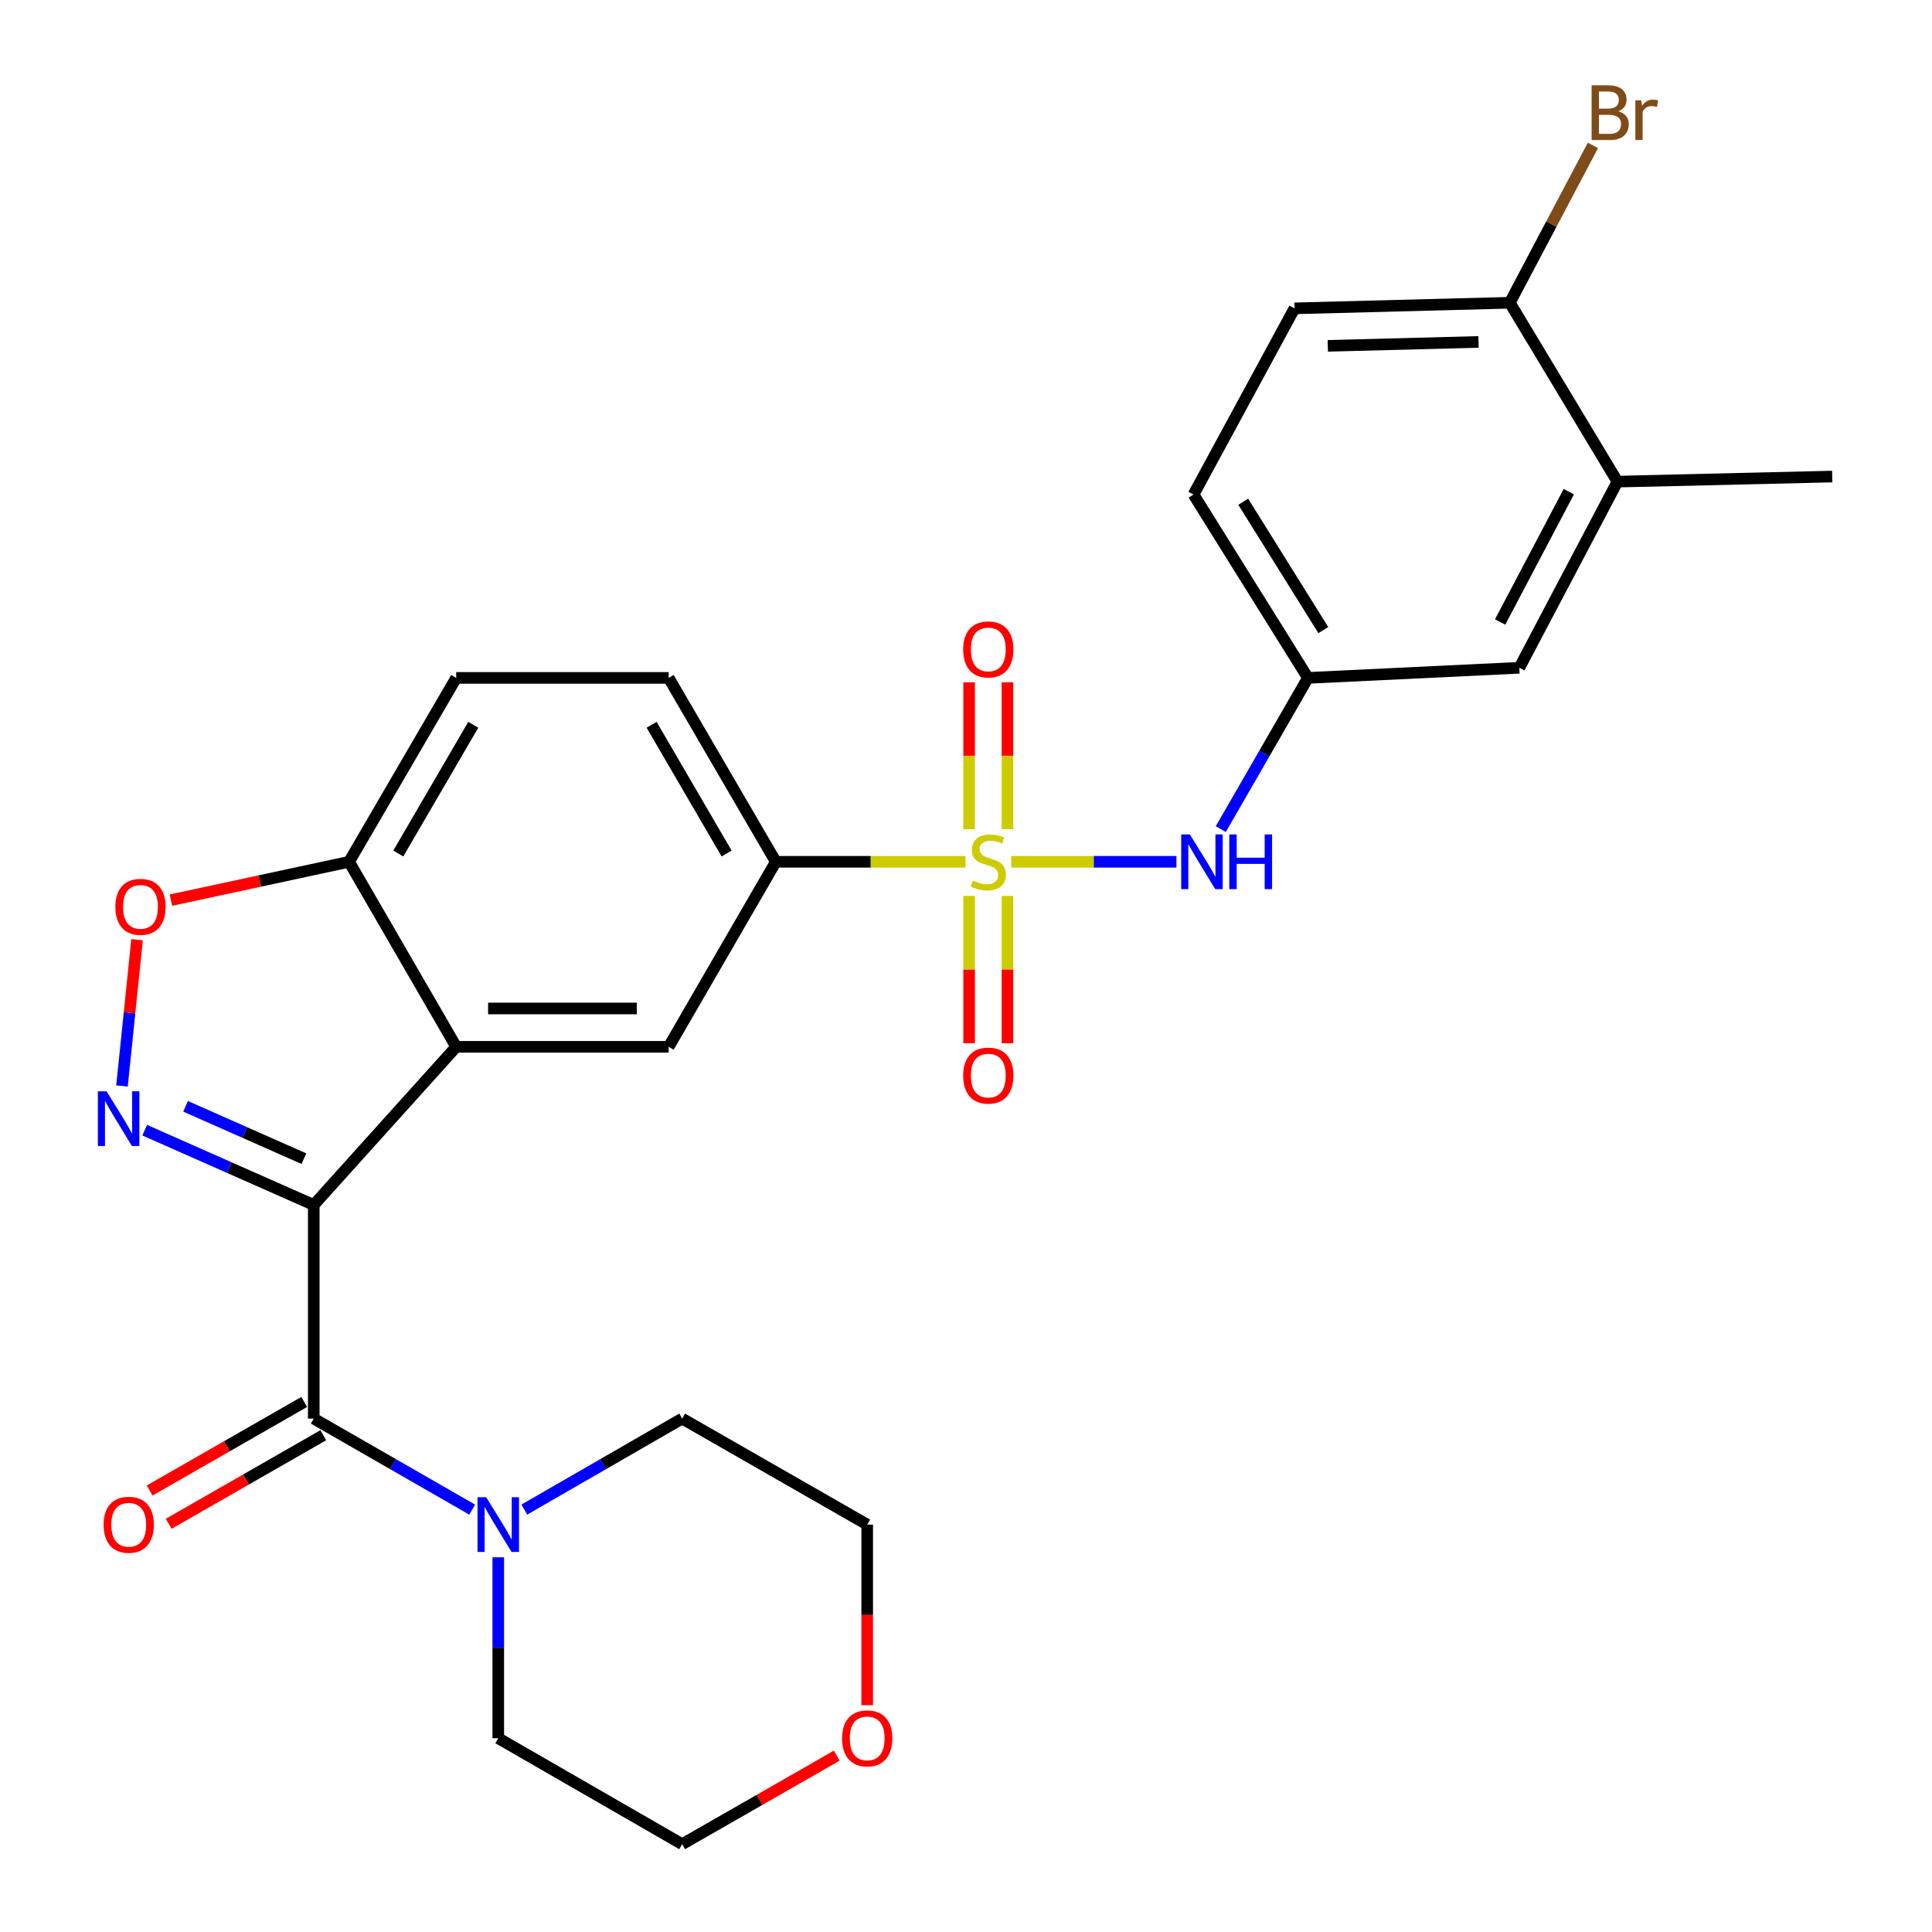 <?xml version='1.0' encoding='iso-8859-1'?>
<svg version='1.1' baseProfile='full'
              xmlns='http://www.w3.org/2000/svg'
                      xmlns:rdkit='http://www.rdkit.org/xml'
                      xmlns:xlink='http://www.w3.org/1999/xlink'
                  xml:space='preserve'
width='1000px' height='1000px' viewBox='0 0 1000 1000'>
<!-- END OF HEADER -->
<rect style='opacity:1.0;fill:#FFFFFF;stroke:none' width='1000' height='1000' x='0' y='0'> </rect>
<path class='bond-1' d='M 162.397,623.684 L 118.65,604.33' style='fill:none;fill-rule:evenodd;stroke:#000000;stroke-width:6px;stroke-linecap:butt;stroke-linejoin:miter;stroke-opacity:1' />
<path class='bond-1' d='M 118.65,604.33 L 74.903,584.976' style='fill:none;fill-rule:evenodd;stroke:#0000FF;stroke-width:6px;stroke-linecap:butt;stroke-linejoin:miter;stroke-opacity:1' />
<path class='bond-1' d='M 157.303,599.726 L 126.68,586.179' style='fill:none;fill-rule:evenodd;stroke:#000000;stroke-width:6px;stroke-linecap:butt;stroke-linejoin:miter;stroke-opacity:1' />
<path class='bond-1' d='M 126.68,586.179 L 96.057,572.631' style='fill:none;fill-rule:evenodd;stroke:#0000FF;stroke-width:6px;stroke-linecap:butt;stroke-linejoin:miter;stroke-opacity:1' />
<path class='bond-2' d='M 162.397,623.684 L 236.134,541.831' style='fill:none;fill-rule:evenodd;stroke:#000000;stroke-width:6px;stroke-linecap:butt;stroke-linejoin:miter;stroke-opacity:1' />
<path class='bond-3' d='M 162.397,623.684 L 162.397,734.261' style='fill:none;fill-rule:evenodd;stroke:#000000;stroke-width:6px;stroke-linecap:butt;stroke-linejoin:miter;stroke-opacity:1' />
<path class='bond-0' d='M 499.712,446.063 L 450.635,446.063' style='fill:none;fill-rule:evenodd;stroke:#CCCC00;stroke-width:6px;stroke-linecap:butt;stroke-linejoin:miter;stroke-opacity:1' />
<path class='bond-0' d='M 450.635,446.063 L 401.559,446.063' style='fill:none;fill-rule:evenodd;stroke:#000000;stroke-width:6px;stroke-linecap:butt;stroke-linejoin:miter;stroke-opacity:1' />
<path class='bond-7' d='M 523.386,446.063 L 566.153,446.063' style='fill:none;fill-rule:evenodd;stroke:#CCCC00;stroke-width:6px;stroke-linecap:butt;stroke-linejoin:miter;stroke-opacity:1' />
<path class='bond-7' d='M 566.153,446.063 L 608.921,446.063' style='fill:none;fill-rule:evenodd;stroke:#0000FF;stroke-width:6px;stroke-linecap:butt;stroke-linejoin:miter;stroke-opacity:1' />
<path class='bond-10' d='M 501.617,463.707 L 501.617,501.852' style='fill:none;fill-rule:evenodd;stroke:#CCCC00;stroke-width:6px;stroke-linecap:butt;stroke-linejoin:miter;stroke-opacity:1' />
<path class='bond-10' d='M 501.617,501.852 L 501.617,539.997' style='fill:none;fill-rule:evenodd;stroke:#FF0000;stroke-width:6px;stroke-linecap:butt;stroke-linejoin:miter;stroke-opacity:1' />
<path class='bond-10' d='M 521.465,463.707 L 521.465,501.852' style='fill:none;fill-rule:evenodd;stroke:#CCCC00;stroke-width:6px;stroke-linecap:butt;stroke-linejoin:miter;stroke-opacity:1' />
<path class='bond-10' d='M 521.465,501.852 L 521.465,539.997' style='fill:none;fill-rule:evenodd;stroke:#FF0000;stroke-width:6px;stroke-linecap:butt;stroke-linejoin:miter;stroke-opacity:1' />
<path class='bond-11' d='M 521.465,429.193 L 521.465,391.175' style='fill:none;fill-rule:evenodd;stroke:#CCCC00;stroke-width:6px;stroke-linecap:butt;stroke-linejoin:miter;stroke-opacity:1' />
<path class='bond-11' d='M 521.465,391.175 L 521.465,353.158' style='fill:none;fill-rule:evenodd;stroke:#FF0000;stroke-width:6px;stroke-linecap:butt;stroke-linejoin:miter;stroke-opacity:1' />
<path class='bond-11' d='M 501.617,429.193 L 501.617,391.175' style='fill:none;fill-rule:evenodd;stroke:#CCCC00;stroke-width:6px;stroke-linecap:butt;stroke-linejoin:miter;stroke-opacity:1' />
<path class='bond-11' d='M 501.617,391.175 L 501.617,353.158' style='fill:none;fill-rule:evenodd;stroke:#FF0000;stroke-width:6px;stroke-linecap:butt;stroke-linejoin:miter;stroke-opacity:1' />
<path class='bond-5' d='M 63.146,562.086 L 67.05,524.237' style='fill:none;fill-rule:evenodd;stroke:#0000FF;stroke-width:6px;stroke-linecap:butt;stroke-linejoin:miter;stroke-opacity:1' />
<path class='bond-5' d='M 67.05,524.237 L 70.953,486.389' style='fill:none;fill-rule:evenodd;stroke:#FF0000;stroke-width:6px;stroke-linecap:butt;stroke-linejoin:miter;stroke-opacity:1' />
<path class='bond-6' d='M 236.134,541.831 L 346.105,541.831' style='fill:none;fill-rule:evenodd;stroke:#000000;stroke-width:6px;stroke-linecap:butt;stroke-linejoin:miter;stroke-opacity:1' />
<path class='bond-6' d='M 252.629,521.983 L 329.609,521.983' style='fill:none;fill-rule:evenodd;stroke:#000000;stroke-width:6px;stroke-linecap:butt;stroke-linejoin:miter;stroke-opacity:1' />
<path class='bond-9' d='M 236.134,541.831 L 180.68,446.063' style='fill:none;fill-rule:evenodd;stroke:#000000;stroke-width:6px;stroke-linecap:butt;stroke-linejoin:miter;stroke-opacity:1' />
<path class='bond-8' d='M 162.397,734.261 L 203.402,757.82' style='fill:none;fill-rule:evenodd;stroke:#000000;stroke-width:6px;stroke-linecap:butt;stroke-linejoin:miter;stroke-opacity:1' />
<path class='bond-8' d='M 203.402,757.82 L 244.407,781.379' style='fill:none;fill-rule:evenodd;stroke:#0000FF;stroke-width:6px;stroke-linecap:butt;stroke-linejoin:miter;stroke-opacity:1' />
<path class='bond-13' d='M 157.463,725.65 L 117.459,748.571' style='fill:none;fill-rule:evenodd;stroke:#000000;stroke-width:6px;stroke-linecap:butt;stroke-linejoin:miter;stroke-opacity:1' />
<path class='bond-13' d='M 117.459,748.571 L 77.454,771.491' style='fill:none;fill-rule:evenodd;stroke:#FF0000;stroke-width:6px;stroke-linecap:butt;stroke-linejoin:miter;stroke-opacity:1' />
<path class='bond-13' d='M 167.331,742.872 L 127.326,765.793' style='fill:none;fill-rule:evenodd;stroke:#000000;stroke-width:6px;stroke-linecap:butt;stroke-linejoin:miter;stroke-opacity:1' />
<path class='bond-13' d='M 127.326,765.793 L 87.322,788.713' style='fill:none;fill-rule:evenodd;stroke:#FF0000;stroke-width:6px;stroke-linecap:butt;stroke-linejoin:miter;stroke-opacity:1' />
<path class='bond-4' d='M 401.559,446.063 L 346.105,541.831' style='fill:none;fill-rule:evenodd;stroke:#000000;stroke-width:6px;stroke-linecap:butt;stroke-linejoin:miter;stroke-opacity:1' />
<path class='bond-30' d='M 401.559,446.063 L 346.105,350.879' style='fill:none;fill-rule:evenodd;stroke:#000000;stroke-width:6px;stroke-linecap:butt;stroke-linejoin:miter;stroke-opacity:1' />
<path class='bond-30' d='M 376.091,441.777 L 337.273,375.148' style='fill:none;fill-rule:evenodd;stroke:#000000;stroke-width:6px;stroke-linecap:butt;stroke-linejoin:miter;stroke-opacity:1' />
<path class='bond-28' d='M 88.476,465.905 L 134.578,455.984' style='fill:none;fill-rule:evenodd;stroke:#FF0000;stroke-width:6px;stroke-linecap:butt;stroke-linejoin:miter;stroke-opacity:1' />
<path class='bond-28' d='M 134.578,455.984 L 180.68,446.063' style='fill:none;fill-rule:evenodd;stroke:#000000;stroke-width:6px;stroke-linecap:butt;stroke-linejoin:miter;stroke-opacity:1' />
<path class='bond-14' d='M 631.874,429.156 L 654.431,390.018' style='fill:none;fill-rule:evenodd;stroke:#0000FF;stroke-width:6px;stroke-linecap:butt;stroke-linejoin:miter;stroke-opacity:1' />
<path class='bond-14' d='M 654.431,390.018 L 676.988,350.879' style='fill:none;fill-rule:evenodd;stroke:#000000;stroke-width:6px;stroke-linecap:butt;stroke-linejoin:miter;stroke-opacity:1' />
<path class='bond-23' d='M 257.901,806.055 L 257.901,852.877' style='fill:none;fill-rule:evenodd;stroke:#0000FF;stroke-width:6px;stroke-linecap:butt;stroke-linejoin:miter;stroke-opacity:1' />
<path class='bond-23' d='M 257.901,852.877 L 257.901,899.698' style='fill:none;fill-rule:evenodd;stroke:#000000;stroke-width:6px;stroke-linecap:butt;stroke-linejoin:miter;stroke-opacity:1' />
<path class='bond-24' d='M 271.387,781.357 L 312.236,757.809' style='fill:none;fill-rule:evenodd;stroke:#0000FF;stroke-width:6px;stroke-linecap:butt;stroke-linejoin:miter;stroke-opacity:1' />
<path class='bond-24' d='M 312.236,757.809 L 353.085,734.261' style='fill:none;fill-rule:evenodd;stroke:#000000;stroke-width:6px;stroke-linecap:butt;stroke-linejoin:miter;stroke-opacity:1' />
<path class='bond-18' d='M 180.68,446.063 L 236.134,350.879' style='fill:none;fill-rule:evenodd;stroke:#000000;stroke-width:6px;stroke-linecap:butt;stroke-linejoin:miter;stroke-opacity:1' />
<path class='bond-18' d='M 206.148,441.777 L 244.966,375.148' style='fill:none;fill-rule:evenodd;stroke:#000000;stroke-width:6px;stroke-linecap:butt;stroke-linejoin:miter;stroke-opacity:1' />
<path class='bond-12' d='M 837.187,249.288 L 786.408,345.641' style='fill:none;fill-rule:evenodd;stroke:#000000;stroke-width:6px;stroke-linecap:butt;stroke-linejoin:miter;stroke-opacity:1' />
<path class='bond-12' d='M 812.011,254.487 L 776.466,321.934' style='fill:none;fill-rule:evenodd;stroke:#000000;stroke-width:6px;stroke-linecap:butt;stroke-linejoin:miter;stroke-opacity:1' />
<path class='bond-25' d='M 837.187,249.288 L 948.36,246.664' style='fill:none;fill-rule:evenodd;stroke:#000000;stroke-width:6px;stroke-linecap:butt;stroke-linejoin:miter;stroke-opacity:1' />
<path class='bond-31' d='M 837.187,249.288 L 781.468,156.707' style='fill:none;fill-rule:evenodd;stroke:#000000;stroke-width:6px;stroke-linecap:butt;stroke-linejoin:miter;stroke-opacity:1' />
<path class='bond-16' d='M 676.988,350.879 L 786.408,345.641' style='fill:none;fill-rule:evenodd;stroke:#000000;stroke-width:6px;stroke-linecap:butt;stroke-linejoin:miter;stroke-opacity:1' />
<path class='bond-21' d='M 676.988,350.879 L 617.774,255.971' style='fill:none;fill-rule:evenodd;stroke:#000000;stroke-width:6px;stroke-linecap:butt;stroke-linejoin:miter;stroke-opacity:1' />
<path class='bond-21' d='M 684.946,326.136 L 643.496,259.7' style='fill:none;fill-rule:evenodd;stroke:#000000;stroke-width:6px;stroke-linecap:butt;stroke-linejoin:miter;stroke-opacity:1' />
<path class='bond-15' d='M 781.468,156.707 L 670.03,159.607' style='fill:none;fill-rule:evenodd;stroke:#000000;stroke-width:6px;stroke-linecap:butt;stroke-linejoin:miter;stroke-opacity:1' />
<path class='bond-15' d='M 765.269,176.983 L 687.262,179.013' style='fill:none;fill-rule:evenodd;stroke:#000000;stroke-width:6px;stroke-linecap:butt;stroke-linejoin:miter;stroke-opacity:1' />
<path class='bond-22' d='M 781.468,156.707 L 802.978,115.986' style='fill:none;fill-rule:evenodd;stroke:#000000;stroke-width:6px;stroke-linecap:butt;stroke-linejoin:miter;stroke-opacity:1' />
<path class='bond-22' d='M 802.978,115.986 L 824.488,75.266' style='fill:none;fill-rule:evenodd;stroke:#7F4C19;stroke-width:6px;stroke-linecap:butt;stroke-linejoin:miter;stroke-opacity:1' />
<path class='bond-17' d='M 346.105,350.879 L 236.134,350.879' style='fill:none;fill-rule:evenodd;stroke:#000000;stroke-width:6px;stroke-linecap:butt;stroke-linejoin:miter;stroke-opacity:1' />
<path class='bond-19' d='M 448.864,882.614 L 448.864,835.872' style='fill:none;fill-rule:evenodd;stroke:#FF0000;stroke-width:6px;stroke-linecap:butt;stroke-linejoin:miter;stroke-opacity:1' />
<path class='bond-19' d='M 448.864,835.872 L 448.864,789.131' style='fill:none;fill-rule:evenodd;stroke:#000000;stroke-width:6px;stroke-linecap:butt;stroke-linejoin:miter;stroke-opacity:1' />
<path class='bond-29' d='M 433.105,908.722 L 393.095,931.634' style='fill:none;fill-rule:evenodd;stroke:#FF0000;stroke-width:6px;stroke-linecap:butt;stroke-linejoin:miter;stroke-opacity:1' />
<path class='bond-29' d='M 393.095,931.634 L 353.085,954.545' style='fill:none;fill-rule:evenodd;stroke:#000000;stroke-width:6px;stroke-linecap:butt;stroke-linejoin:miter;stroke-opacity:1' />
<path class='bond-20' d='M 670.03,159.607 L 617.774,255.971' style='fill:none;fill-rule:evenodd;stroke:#000000;stroke-width:6px;stroke-linecap:butt;stroke-linejoin:miter;stroke-opacity:1' />
<path class='bond-27' d='M 257.901,899.698 L 353.085,954.545' style='fill:none;fill-rule:evenodd;stroke:#000000;stroke-width:6px;stroke-linecap:butt;stroke-linejoin:miter;stroke-opacity:1' />
<path class='bond-26' d='M 353.085,734.261 L 448.864,789.131' style='fill:none;fill-rule:evenodd;stroke:#000000;stroke-width:6px;stroke-linecap:butt;stroke-linejoin:miter;stroke-opacity:1' />
<path  class='atom-1' d='M 503.541 455.783
Q 503.861 455.903, 505.181 456.463
Q 506.501 457.023, 507.941 457.383
Q 509.421 457.703, 510.861 457.703
Q 513.541 457.703, 515.101 456.423
Q 516.661 455.103, 516.661 452.823
Q 516.661 451.263, 515.861 450.303
Q 515.101 449.343, 513.901 448.823
Q 512.701 448.303, 510.701 447.703
Q 508.181 446.943, 506.661 446.223
Q 505.181 445.503, 504.101 443.983
Q 503.061 442.463, 503.061 439.903
Q 503.061 436.343, 505.461 434.143
Q 507.901 431.943, 512.701 431.943
Q 515.981 431.943, 519.701 433.503
L 518.781 436.583
Q 515.381 435.183, 512.821 435.183
Q 510.061 435.183, 508.541 436.343
Q 507.021 437.463, 507.061 439.423
Q 507.061 440.943, 507.821 441.863
Q 508.621 442.783, 509.741 443.303
Q 510.901 443.823, 512.821 444.423
Q 515.381 445.223, 516.901 446.023
Q 518.421 446.823, 519.501 448.463
Q 520.621 450.063, 520.621 452.823
Q 520.621 456.743, 517.981 458.863
Q 515.381 460.943, 511.021 460.943
Q 508.501 460.943, 506.581 460.383
Q 504.701 459.863, 502.461 458.943
L 503.541 455.783
' fill='#CCCC00'/>
<path  class='atom-2' d='M 55.142 564.843
L 64.422 579.843
Q 65.342 581.323, 66.822 584.003
Q 68.302 586.683, 68.382 586.843
L 68.382 564.843
L 72.142 564.843
L 72.142 593.163
L 68.262 593.163
L 58.302 576.763
Q 57.142 574.843, 55.902 572.643
Q 54.702 570.443, 54.342 569.763
L 54.342 593.163
L 50.662 593.163
L 50.662 564.843
L 55.142 564.843
' fill='#0000FF'/>
<path  class='atom-6' d='M 59.715 469.377
Q 59.715 462.577, 63.075 458.777
Q 66.435 454.977, 72.715 454.977
Q 78.995 454.977, 82.355 458.777
Q 85.715 462.577, 85.715 469.377
Q 85.715 476.257, 82.315 480.177
Q 78.915 484.057, 72.715 484.057
Q 66.475 484.057, 63.075 480.177
Q 59.715 476.297, 59.715 469.377
M 72.715 480.857
Q 77.035 480.857, 79.355 477.977
Q 81.715 475.057, 81.715 469.377
Q 81.715 463.817, 79.355 461.017
Q 77.035 458.177, 72.715 458.177
Q 68.395 458.177, 66.035 460.977
Q 63.715 463.777, 63.715 469.377
Q 63.715 475.097, 66.035 477.977
Q 68.395 480.857, 72.715 480.857
' fill='#FF0000'/>
<path  class='atom-8' d='M 615.87 431.903
L 625.15 446.903
Q 626.07 448.383, 627.55 451.063
Q 629.03 453.743, 629.11 453.903
L 629.11 431.903
L 632.87 431.903
L 632.87 460.223
L 628.99 460.223
L 619.03 443.823
Q 617.87 441.903, 616.63 439.703
Q 615.43 437.503, 615.07 436.823
L 615.07 460.223
L 611.39 460.223
L 611.39 431.903
L 615.87 431.903
' fill='#0000FF'/>
<path  class='atom-8' d='M 636.27 431.903
L 640.11 431.903
L 640.11 443.943
L 654.59 443.943
L 654.59 431.903
L 658.43 431.903
L 658.43 460.223
L 654.59 460.223
L 654.59 447.143
L 640.11 447.143
L 640.11 460.223
L 636.27 460.223
L 636.27 431.903
' fill='#0000FF'/>
<path  class='atom-9' d='M 251.641 774.971
L 260.921 789.971
Q 261.841 791.451, 263.321 794.131
Q 264.801 796.811, 264.881 796.971
L 264.881 774.971
L 268.641 774.971
L 268.641 803.291
L 264.761 803.291
L 254.801 786.891
Q 253.641 784.971, 252.401 782.771
Q 251.201 780.571, 250.841 779.891
L 250.841 803.291
L 247.161 803.291
L 247.161 774.971
L 251.641 774.971
' fill='#0000FF'/>
<path  class='atom-11' d='M 498.541 556.72
Q 498.541 549.92, 501.901 546.12
Q 505.261 542.32, 511.541 542.32
Q 517.821 542.32, 521.181 546.12
Q 524.541 549.92, 524.541 556.72
Q 524.541 563.6, 521.141 567.52
Q 517.741 571.4, 511.541 571.4
Q 505.301 571.4, 501.901 567.52
Q 498.541 563.64, 498.541 556.72
M 511.541 568.2
Q 515.861 568.2, 518.181 565.32
Q 520.541 562.4, 520.541 556.72
Q 520.541 551.16, 518.181 548.36
Q 515.861 545.52, 511.541 545.52
Q 507.221 545.52, 504.861 548.32
Q 502.541 551.12, 502.541 556.72
Q 502.541 562.44, 504.861 565.32
Q 507.221 568.2, 511.541 568.2
' fill='#FF0000'/>
<path  class='atom-12' d='M 498.541 336.15
Q 498.541 329.35, 501.901 325.55
Q 505.261 321.75, 511.541 321.75
Q 517.821 321.75, 521.181 325.55
Q 524.541 329.35, 524.541 336.15
Q 524.541 343.03, 521.141 346.95
Q 517.741 350.83, 511.541 350.83
Q 505.301 350.83, 501.901 346.95
Q 498.541 343.07, 498.541 336.15
M 511.541 347.63
Q 515.861 347.63, 518.181 344.75
Q 520.541 341.83, 520.541 336.15
Q 520.541 330.59, 518.181 327.79
Q 515.861 324.95, 511.541 324.95
Q 507.221 324.95, 504.861 327.75
Q 502.541 330.55, 502.541 336.15
Q 502.541 341.87, 504.861 344.75
Q 507.221 347.63, 511.541 347.63
' fill='#FF0000'/>
<path  class='atom-14' d='M 53.629 789.211
Q 53.629 782.411, 56.989 778.611
Q 60.349 774.811, 66.629 774.811
Q 72.909 774.811, 76.269 778.611
Q 79.629 782.411, 79.629 789.211
Q 79.629 796.091, 76.228 800.011
Q 72.829 803.891, 66.629 803.891
Q 60.389 803.891, 56.989 800.011
Q 53.629 796.131, 53.629 789.211
M 66.629 800.691
Q 70.948 800.691, 73.269 797.811
Q 75.629 794.891, 75.629 789.211
Q 75.629 783.651, 73.269 780.851
Q 70.948 778.011, 66.629 778.011
Q 62.309 778.011, 59.949 780.811
Q 57.629 783.611, 57.629 789.211
Q 57.629 794.931, 59.949 797.811
Q 62.309 800.691, 66.629 800.691
' fill='#FF0000'/>
<path  class='atom-20' d='M 435.864 899.778
Q 435.864 892.978, 439.224 889.178
Q 442.584 885.378, 448.864 885.378
Q 455.144 885.378, 458.504 889.178
Q 461.864 892.978, 461.864 899.778
Q 461.864 906.658, 458.464 910.578
Q 455.064 914.458, 448.864 914.458
Q 442.624 914.458, 439.224 910.578
Q 435.864 906.698, 435.864 899.778
M 448.864 911.258
Q 453.184 911.258, 455.504 908.378
Q 457.864 905.458, 457.864 899.778
Q 457.864 894.218, 455.504 891.418
Q 453.184 888.578, 448.864 888.578
Q 444.544 888.578, 442.184 891.378
Q 439.864 894.178, 439.864 899.778
Q 439.864 905.498, 442.184 908.378
Q 444.544 911.258, 448.864 911.258
' fill='#FF0000'/>
<path  class='atom-23' d='M 837.578 57.605
Q 840.298 58.365, 841.658 60.045
Q 843.058 61.685, 843.058 64.125
Q 843.058 68.045, 840.538 70.285
Q 838.058 72.485, 833.338 72.485
L 823.818 72.485
L 823.818 44.165
L 832.178 44.165
Q 837.018 44.165, 839.458 46.125
Q 841.898 48.085, 841.898 51.685
Q 841.898 55.965, 837.578 57.605
M 827.618 47.365
L 827.618 56.245
L 832.178 56.245
Q 834.978 56.245, 836.418 55.125
Q 837.898 53.965, 837.898 51.685
Q 837.898 47.365, 832.178 47.365
L 827.618 47.365
M 833.338 69.285
Q 836.098 69.285, 837.578 67.965
Q 839.058 66.645, 839.058 64.125
Q 839.058 61.805, 837.418 60.645
Q 835.818 59.445, 832.738 59.445
L 827.618 59.445
L 827.618 69.285
L 833.338 69.285
' fill='#7F4C19'/>
<path  class='atom-23' d='M 849.498 51.925
L 849.938 54.765
Q 852.098 51.565, 855.618 51.565
Q 856.738 51.565, 858.258 51.965
L 857.658 55.325
Q 855.938 54.925, 854.978 54.925
Q 853.298 54.925, 852.178 55.605
Q 851.098 56.245, 850.218 57.805
L 850.218 72.485
L 846.458 72.485
L 846.458 51.925
L 849.498 51.925
' fill='#7F4C19'/>
</svg>
